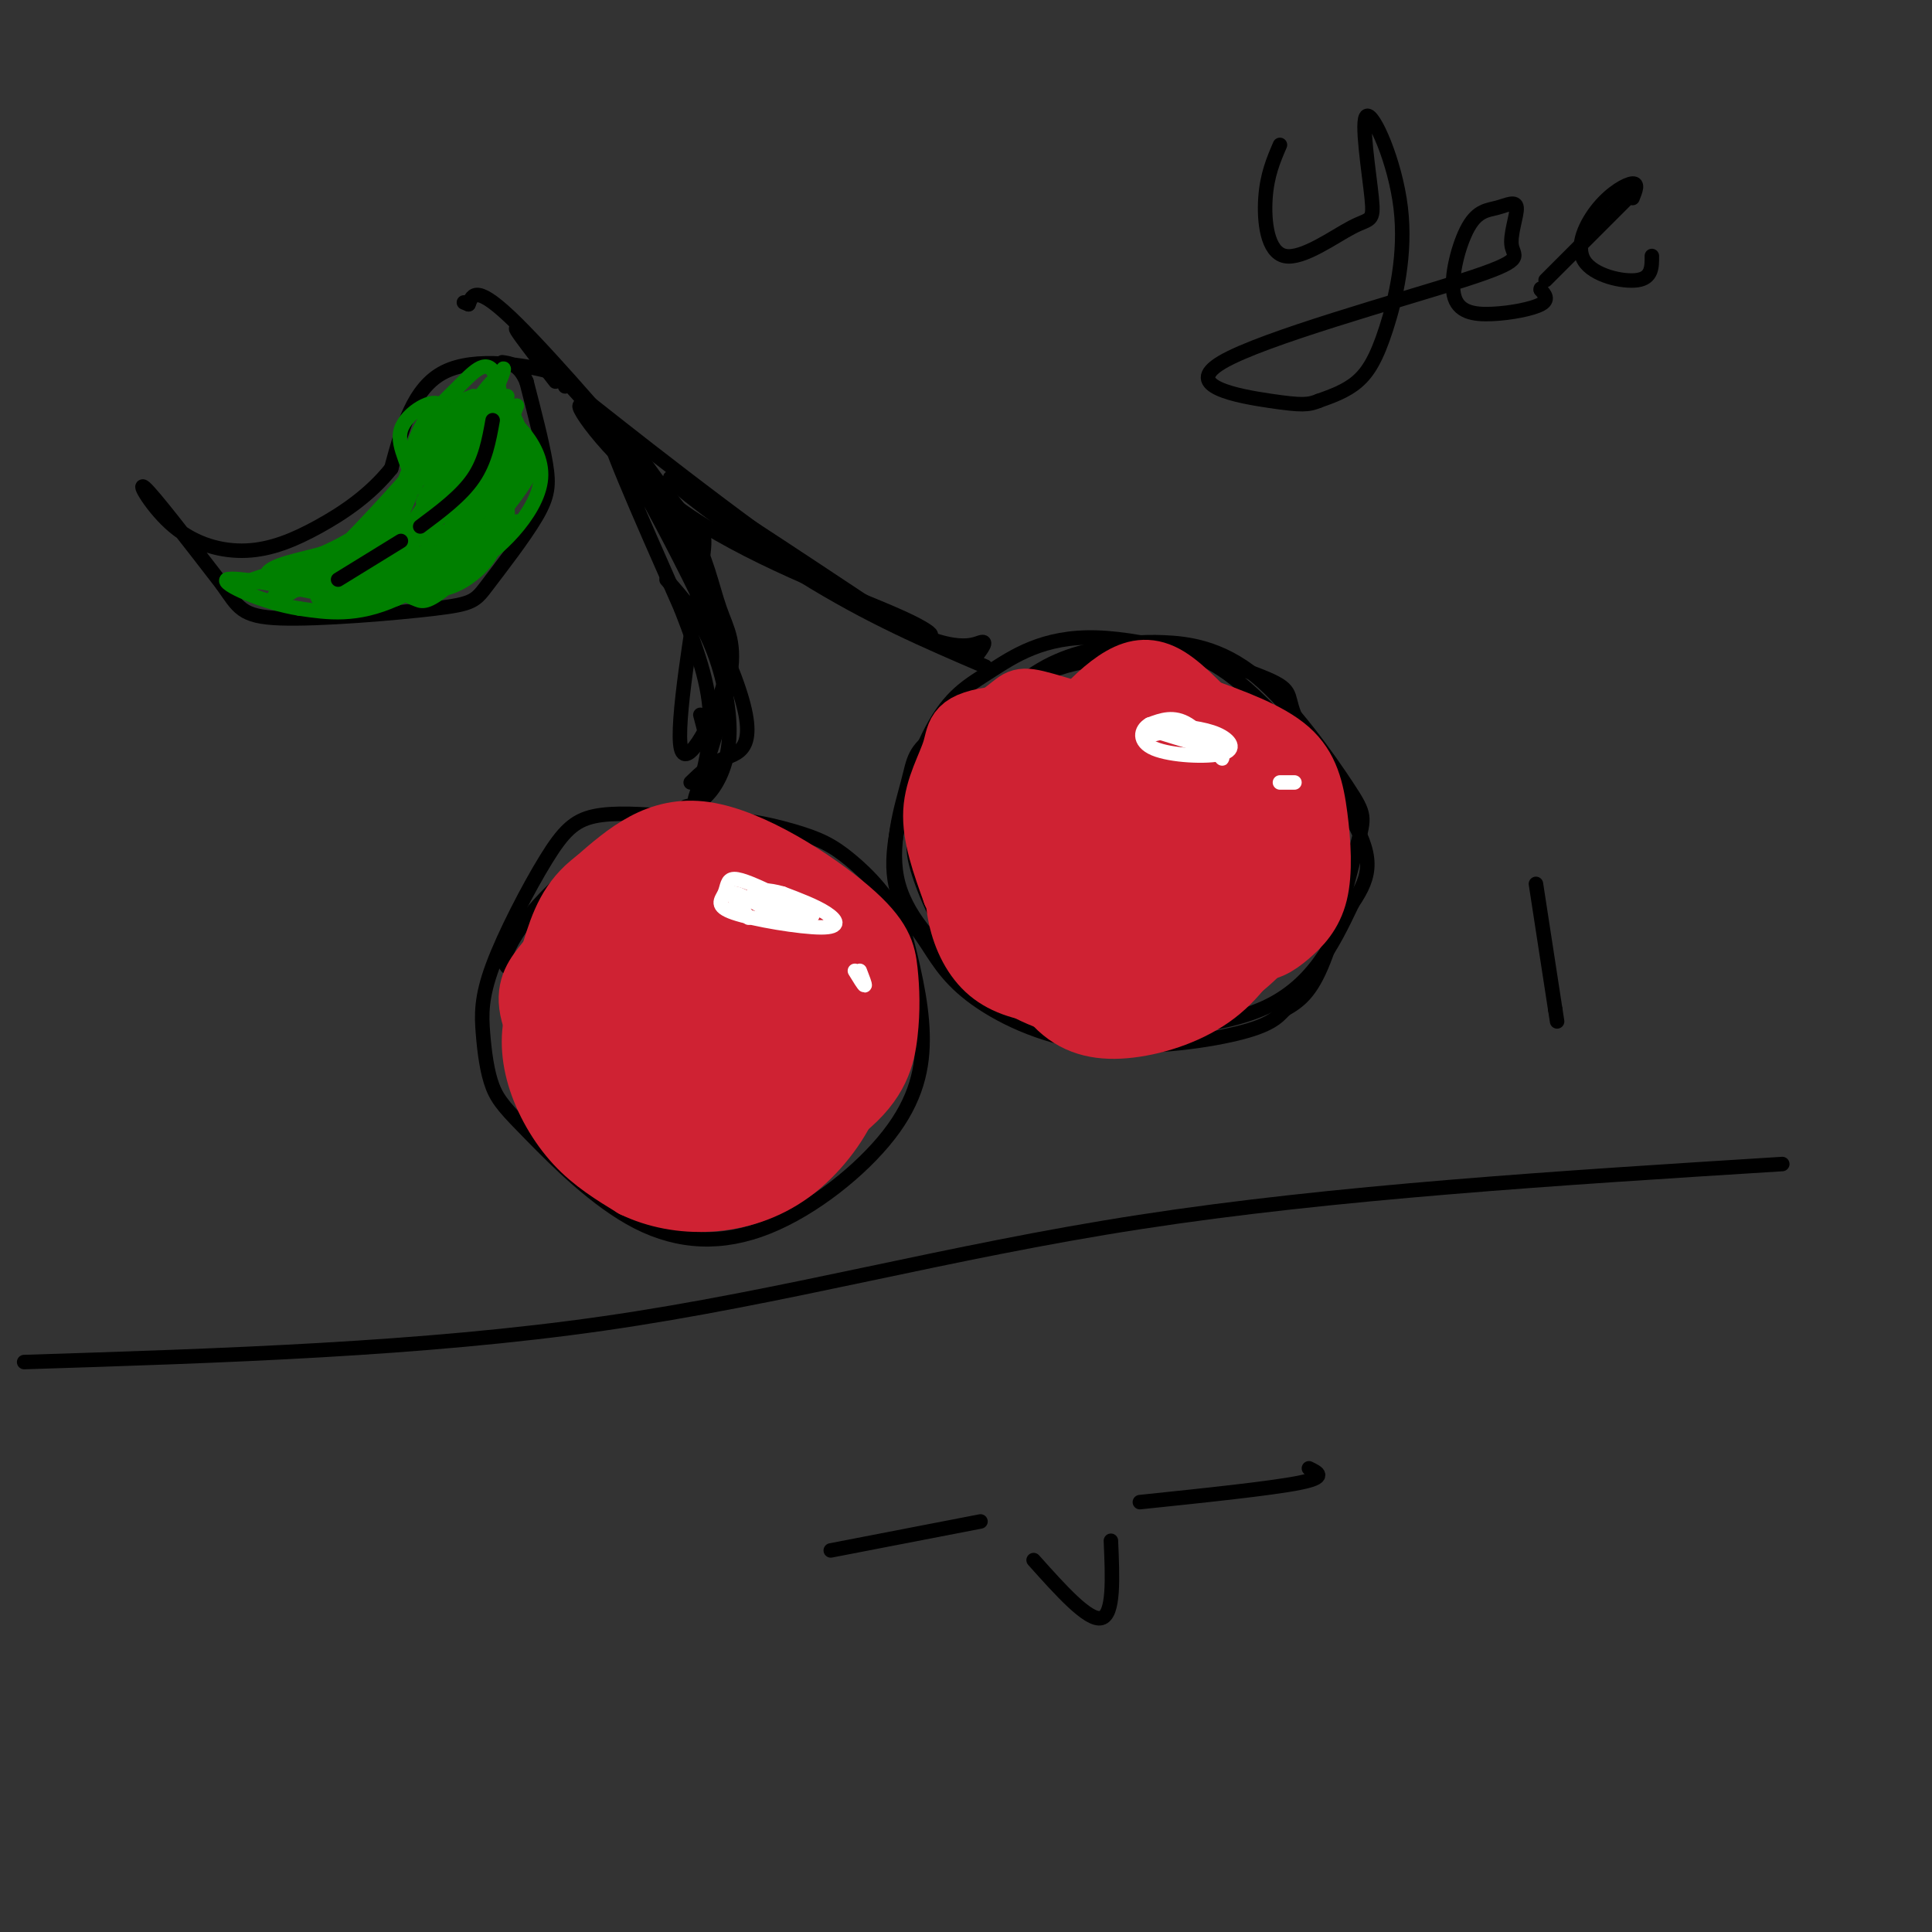 <svg viewBox='0 0 400 400' version='1.1' xmlns='http://www.w3.org/2000/svg' xmlns:xlink='http://www.w3.org/1999/xlink'><rect x="0" y="0" width="400" height="400" fill="#333333" stroke="none"/><g fill='none' stroke='rgb(0,0,0)' stroke-width='3' stroke-linecap='round' stroke-linejoin='round'><path d='M139,169c-5.945,-0.445 -11.890,-0.889 -16,0c-4.110,0.889 -6.384,3.113 -10,9c-3.616,5.887 -8.575,15.437 -11,22c-2.425,6.563 -2.317,10.140 -2,14c0.317,3.860 0.842,8.002 2,11c1.158,2.998 2.947,4.851 8,10c5.053,5.149 13.368,13.592 22,18c8.632,4.408 17.582,4.779 27,1c9.418,-3.779 19.305,-11.710 25,-19c5.695,-7.290 7.199,-13.940 7,-21c-0.199,-7.060 -2.099,-14.530 -4,-22'/><path d='M187,192c-2.666,-6.279 -7.330,-10.975 -11,-14c-3.670,-3.025 -6.345,-4.377 -12,-6c-5.655,-1.623 -14.289,-3.518 -23,-2c-8.711,1.518 -17.499,6.447 -24,12c-6.501,5.553 -10.715,11.729 -12,15c-1.285,3.271 0.357,3.635 2,4'/><path d='M226,164c-2.501,-2.803 -5.002,-5.607 -9,-7c-3.998,-1.393 -9.492,-1.376 -14,0c-4.508,1.376 -8.031,4.111 -10,7c-1.969,2.889 -2.386,5.934 -3,8c-0.614,2.066 -1.426,3.154 0,8c1.426,4.846 5.089,13.450 10,19c4.911,5.550 11.069,8.044 14,10c2.931,1.956 2.635,3.373 11,4c8.365,0.627 25.390,0.465 36,-4c10.610,-4.465 14.805,-13.232 19,-22'/><path d='M280,187c4.015,-5.924 4.554,-9.733 -1,-19c-5.554,-9.267 -17.200,-23.990 -27,-30c-9.800,-6.010 -17.755,-3.307 -23,-2c-5.245,1.307 -7.779,1.218 -14,4c-6.221,2.782 -16.129,8.436 -21,12c-4.871,3.564 -4.705,5.039 -6,10c-1.295,4.961 -4.051,13.410 -2,21c2.051,7.590 8.911,14.323 14,18c5.089,3.677 8.409,4.298 13,5c4.591,0.702 10.455,1.486 19,0c8.545,-1.486 19.773,-5.243 31,-9'/><path d='M263,197c6.171,-2.021 6.099,-2.573 8,-7c1.901,-4.427 5.776,-12.727 5,-21c-0.776,-8.273 -6.205,-16.518 -8,-21c-1.795,-4.482 0.042,-5.201 -7,-8c-7.042,-2.799 -22.962,-7.678 -34,-8c-11.038,-0.322 -17.194,3.913 -22,7c-4.806,3.087 -8.262,5.026 -12,12c-3.738,6.974 -7.757,18.982 -8,27c-0.243,8.018 3.291,12.046 6,16c2.709,3.954 4.592,7.833 10,12c5.408,4.167 14.341,8.622 25,10c10.659,1.378 23.046,-0.321 30,-2c6.954,-1.679 8.477,-3.340 10,-5'/><path d='M266,209c2.965,-1.685 5.377,-3.398 8,-10c2.623,-6.602 5.456,-18.094 7,-24c1.544,-5.906 1.798,-6.228 -2,-12c-3.798,-5.772 -11.647,-16.994 -19,-23c-7.353,-6.006 -14.208,-6.795 -19,-7c-4.792,-0.205 -7.521,0.176 -12,1c-4.479,0.824 -10.708,2.093 -17,7c-6.292,4.907 -12.646,13.454 -19,22'/><path d='M143,168c1.833,-2.333 3.667,-4.667 4,-8c0.333,-3.333 -0.833,-7.667 -2,-12'/><path d='M142,167c1.595,-0.399 3.190,-0.798 5,-3c1.810,-2.202 3.833,-6.208 4,-12c0.167,-5.792 -1.524,-13.369 -4,-19c-2.476,-5.631 -5.738,-9.315 -9,-13'/><path d='M143,162c1.905,-1.857 3.810,-3.714 7,-5c3.190,-1.286 7.667,-2.000 2,-17c-5.667,-15.000 -21.476,-44.286 -25,-49c-3.524,-4.714 5.238,15.143 14,35'/><path d='M141,126c3.825,9.887 6.389,17.103 6,25c-0.389,7.897 -3.731,16.475 -3,14c0.731,-2.475 5.536,-16.004 7,-24c1.464,-7.996 -0.414,-10.461 -2,-15c-1.586,-4.539 -2.882,-11.154 -6,-16c-3.118,-4.846 -8.059,-7.923 -13,-11'/><path d='M204,138c-12.044,-5.156 -24.089,-10.311 -38,-19c-13.911,-8.689 -29.689,-20.911 -27,-20c2.689,0.911 23.844,14.956 45,29'/><path d='M184,128c9.878,5.331 12.072,4.158 3,0c-9.072,-4.158 -29.411,-11.300 -44,-21c-14.589,-9.700 -23.428,-21.958 -23,-23c0.428,-1.042 10.122,9.131 16,18c5.878,8.869 7.939,16.435 10,24'/><path d='M146,126c3.062,5.709 5.715,7.980 4,15c-1.715,7.020 -7.800,18.789 -9,14c-1.200,-4.789 2.485,-26.135 4,-36c1.515,-9.865 0.862,-8.247 -2,-11c-2.862,-2.753 -7.931,-9.876 -13,-17'/><path d='M130,91c-6.394,-6.372 -15.879,-13.801 -6,-6c9.879,7.801 39.121,30.831 56,41c16.879,10.169 21.394,7.477 23,7c1.606,-0.477 0.303,1.262 -1,3'/><path d='M202,136c-0.333,0.500 -0.667,0.250 -1,0'/><path d='M115,79c-5.679,-7.298 -11.357,-14.595 -6,-9c5.357,5.595 21.750,24.083 22,24c0.250,-0.083 -15.643,-18.738 -24,-27c-8.357,-8.262 -9.179,-6.131 -10,-4'/><path d='M97,63c-1.667,-0.667 -0.833,-0.333 0,0'/><path d='M117,80c0.933,-0.822 1.867,-1.644 -3,-3c-4.867,-1.356 -15.533,-3.244 -22,0c-6.467,3.244 -8.733,11.622 -11,20'/><path d='M81,97c-4.393,5.479 -9.876,9.175 -15,12c-5.124,2.825 -9.889,4.778 -15,5c-5.111,0.222 -10.568,-1.286 -15,-5c-4.432,-3.714 -7.838,-9.632 -6,-8c1.838,1.632 8.919,10.816 16,20'/><path d='M46,121c3.390,4.772 3.864,6.701 12,7c8.136,0.299 23.934,-1.033 32,-2c8.066,-0.967 8.399,-1.568 11,-5c2.601,-3.432 7.469,-9.693 10,-14c2.531,-4.307 2.723,-6.659 2,-11c-0.723,-4.341 -2.362,-10.670 -4,-17'/><path d='M109,79c-1.500,-3.500 -3.250,-3.750 -5,-4'/><path d='M105,84c0.000,0.000 -7.000,13.000 -7,13'/></g>
<g fill='none' stroke='rgb(207,34,51)' stroke-width='12' stroke-linecap='round' stroke-linejoin='round'><path d='M133,189c-0.282,-1.568 -0.565,-3.136 -2,-4c-1.435,-0.864 -4.024,-1.025 -7,3c-2.976,4.025 -6.339,12.235 -7,18c-0.661,5.765 1.381,9.086 5,13c3.619,3.914 8.815,8.420 11,11c2.185,2.580 1.357,3.233 8,-1c6.643,-4.233 20.755,-13.352 26,-20c5.245,-6.648 1.622,-10.824 -2,-15'/><path d='M165,194c-2.053,-3.559 -6.185,-4.955 -11,-6c-4.815,-1.045 -10.314,-1.737 -16,1c-5.686,2.737 -11.558,8.905 -15,12c-3.442,3.095 -4.452,3.116 -4,8c0.452,4.884 2.367,14.629 4,20c1.633,5.371 2.985,6.367 9,7c6.015,0.633 16.695,0.902 23,-1c6.305,-1.902 8.236,-5.974 10,-9c1.764,-3.026 3.359,-5.007 3,-10c-0.359,-4.993 -2.674,-12.998 -10,-19c-7.326,-6.002 -19.665,-10.001 -27,-8c-7.335,2.001 -9.668,10.000 -12,18'/><path d='M119,207c-2.193,5.639 -1.677,10.735 0,16c1.677,5.265 4.513,10.699 8,14c3.487,3.301 7.625,4.470 12,5c4.375,0.530 8.987,0.421 13,-1c4.013,-1.421 7.427,-4.156 10,-8c2.573,-3.844 4.306,-8.798 4,-14c-0.306,-5.202 -2.650,-10.652 -5,-15c-2.350,-4.348 -4.704,-7.595 -8,-10c-3.296,-2.405 -7.532,-3.968 -11,-5c-3.468,-1.032 -6.169,-1.532 -11,0c-4.831,1.532 -11.794,5.098 -14,12c-2.206,6.902 0.343,17.141 3,23c2.657,5.859 5.422,7.337 9,9c3.578,1.663 7.970,3.512 12,4c4.030,0.488 7.699,-0.385 11,-2c3.301,-1.615 6.235,-3.973 8,-7c1.765,-3.027 2.361,-6.722 2,-10c-0.361,-3.278 -1.681,-6.139 -3,-9'/><path d='M159,209c-2.831,-5.310 -8.407,-14.086 -14,-19c-5.593,-4.914 -11.203,-5.965 -17,-2c-5.797,3.965 -11.779,12.948 -14,21c-2.221,8.052 -0.679,15.174 5,21c5.679,5.826 15.494,10.356 21,12c5.506,1.644 6.701,0.401 9,-1c2.299,-1.401 5.702,-2.961 6,-10c0.298,-7.039 -2.509,-19.559 -5,-26c-2.491,-6.441 -4.667,-6.805 -8,-8c-3.333,-1.195 -7.824,-3.221 -12,-4c-4.176,-0.779 -8.037,-0.312 -11,1c-2.963,1.312 -5.029,3.469 -7,6c-1.971,2.531 -3.849,5.438 -2,11c1.849,5.562 7.424,13.781 13,22'/><path d='M123,233c3.987,4.559 7.454,4.958 10,5c2.546,0.042 4.171,-0.271 6,0c1.829,0.271 3.862,1.126 2,-5c-1.862,-6.126 -7.618,-19.232 -13,-27c-5.382,-7.768 -10.390,-10.197 -13,-7c-2.610,3.197 -2.822,12.022 -2,18c0.822,5.978 2.679,9.111 6,13c3.321,3.889 8.107,8.533 12,11c3.893,2.467 6.892,2.755 9,2c2.108,-0.755 3.324,-2.554 4,-5c0.676,-2.446 0.813,-5.538 0,-10c-0.813,-4.462 -2.574,-10.292 -5,-15c-2.426,-4.708 -5.516,-8.293 -8,-11c-2.484,-2.707 -4.361,-4.537 -6,-2c-1.639,2.537 -3.040,9.439 -1,17c2.040,7.561 7.520,15.780 13,24'/><path d='M137,241c3.021,3.908 4.072,1.678 5,0c0.928,-1.678 1.731,-2.805 2,-6c0.269,-3.195 0.004,-8.460 -1,-14c-1.004,-5.540 -2.746,-11.355 -5,-15c-2.254,-3.645 -5.018,-5.120 -7,-6c-1.982,-0.880 -3.181,-1.166 -5,1c-1.819,2.166 -4.257,6.782 -5,12c-0.743,5.218 0.209,11.037 2,16c1.791,4.963 4.420,9.071 8,12c3.580,2.929 8.110,4.678 12,5c3.890,0.322 7.140,-0.784 10,-4c2.860,-3.216 5.328,-8.542 7,-12c1.672,-3.458 2.546,-5.047 -1,-12c-3.546,-6.953 -11.512,-19.270 -17,-24c-5.488,-4.730 -8.497,-1.874 -12,0c-3.503,1.874 -7.499,2.767 -11,5c-3.501,2.233 -6.505,5.805 -8,10c-1.495,4.195 -1.479,9.014 0,14c1.479,4.986 4.423,10.139 8,14c3.577,3.861 7.789,6.431 12,9'/><path d='M131,246c4.633,2.245 10.216,3.356 16,3c5.784,-0.356 11.768,-2.180 17,-6c5.232,-3.820 9.710,-9.638 12,-15c2.290,-5.362 2.390,-10.269 1,-16c-1.390,-5.731 -4.272,-12.286 -6,-17c-1.728,-4.714 -2.303,-7.585 -9,-10c-6.697,-2.415 -19.517,-4.372 -26,-5c-6.483,-0.628 -6.629,0.075 -9,2c-2.371,1.925 -6.966,5.072 -10,10c-3.034,4.928 -4.506,11.638 -5,17c-0.494,5.362 -0.011,9.375 2,14c2.011,4.625 5.550,9.863 10,14c4.450,4.137 9.810,7.173 15,9c5.190,1.827 10.208,2.446 16,0c5.792,-2.446 12.356,-7.957 17,-13c4.644,-5.043 7.369,-9.620 9,-15c1.631,-5.380 2.170,-11.564 1,-17c-1.170,-5.436 -4.049,-10.125 -8,-13c-3.951,-2.875 -8.976,-3.938 -14,-5'/><path d='M160,183c-3.749,-1.214 -6.120,-1.748 -13,0c-6.880,1.748 -18.268,5.777 -24,11c-5.732,5.223 -5.808,11.641 -6,17c-0.192,5.359 -0.499,9.660 1,14c1.499,4.340 4.802,8.718 9,12c4.198,3.282 9.289,5.469 14,7c4.711,1.531 9.042,2.407 16,-3c6.958,-5.407 16.542,-17.098 20,-25c3.458,-7.902 0.790,-12.014 -2,-16c-2.790,-3.986 -5.703,-7.844 -10,-11c-4.297,-3.156 -9.980,-5.610 -15,-7c-5.020,-1.390 -9.378,-1.715 -14,-1c-4.622,0.715 -9.507,2.471 -13,4c-3.493,1.529 -5.592,2.830 -7,7c-1.408,4.170 -2.123,11.209 -2,17c0.123,5.791 1.085,10.336 4,15c2.915,4.664 7.785,9.448 13,13c5.215,3.552 10.776,5.872 16,5c5.224,-0.872 10.112,-4.936 15,-9'/><path d='M162,233c3.764,-3.178 5.673,-6.622 7,-10c1.327,-3.378 2.073,-6.690 0,-14c-2.073,-7.310 -6.966,-18.619 -13,-24c-6.034,-5.381 -13.211,-4.833 -18,-4c-4.789,0.833 -7.191,1.950 -10,4c-2.809,2.050 -6.026,5.031 -8,10c-1.974,4.969 -2.704,11.924 -3,17c-0.296,5.076 -0.159,8.273 4,14c4.159,5.727 12.339,13.984 23,15c10.661,1.016 23.803,-5.209 31,-11c7.197,-5.791 8.448,-11.148 9,-16c0.552,-4.852 0.406,-9.197 0,-13c-0.406,-3.803 -1.071,-7.062 -8,-13c-6.929,-5.938 -20.123,-14.554 -30,-16c-9.877,-1.446 -16.439,4.277 -23,10'/><path d='M123,182c-5.333,3.981 -7.167,8.934 -9,15c-1.833,6.066 -3.667,13.244 -3,19c0.667,5.756 3.833,10.088 7,15c3.167,4.912 6.333,10.403 13,10c6.667,-0.403 16.833,-6.702 27,-13'/><path d='M237,160c-0.839,-1.446 -1.679,-2.893 -6,-4c-4.321,-1.107 -12.125,-1.875 -17,-1c-4.875,0.875 -6.821,3.394 -9,7c-2.179,3.606 -4.592,8.299 -6,13c-1.408,4.701 -1.812,9.410 -1,14c0.812,4.590 2.841,9.061 6,12c3.159,2.939 7.447,4.344 13,5c5.553,0.656 12.370,0.562 19,-2c6.630,-2.562 13.071,-7.591 18,-12c4.929,-4.409 8.345,-8.198 10,-12c1.655,-3.802 1.550,-7.618 0,-13c-1.550,-5.382 -4.545,-12.332 -16,-16c-11.455,-3.668 -31.369,-4.055 -41,-3c-9.631,1.055 -8.977,3.553 -10,7c-1.023,3.447 -3.721,7.842 -4,13c-0.279,5.158 1.860,11.079 4,17'/><path d='M197,185c2.675,5.761 7.363,11.664 13,16c5.637,4.336 12.224,7.105 19,8c6.776,0.895 13.739,-0.085 20,-3c6.261,-2.915 11.818,-7.766 15,-12c3.182,-4.234 3.989,-7.852 3,-12c-0.989,-4.148 -3.774,-8.826 -6,-13c-2.226,-4.174 -3.894,-7.844 -12,-12c-8.106,-4.156 -22.650,-8.799 -30,-11c-7.350,-2.201 -7.505,-1.962 -10,0c-2.495,1.962 -7.331,5.646 -10,9c-2.669,3.354 -3.172,6.378 -3,13c0.172,6.622 1.017,16.843 4,24c2.983,7.157 8.103,11.251 14,14c5.897,2.749 12.570,4.155 20,3c7.430,-1.155 15.618,-4.870 21,-8c5.382,-3.130 7.958,-5.674 10,-9c2.042,-3.326 3.550,-7.434 3,-12c-0.550,-4.566 -3.157,-9.590 -9,-15c-5.843,-5.410 -14.921,-11.205 -24,-17'/><path d='M235,148c-6.810,-2.954 -11.834,-1.838 -15,0c-3.166,1.838 -4.475,4.399 -5,9c-0.525,4.601 -0.265,11.244 1,18c1.265,6.756 3.535,13.625 8,18c4.465,4.375 11.125,6.254 17,6c5.875,-0.254 10.965,-2.643 15,-5c4.035,-2.357 7.016,-4.681 8,-9c0.984,-4.319 -0.030,-10.631 -2,-16c-1.970,-5.369 -4.897,-9.795 -9,-13c-4.103,-3.205 -9.384,-5.190 -14,-6c-4.616,-0.810 -8.569,-0.447 -11,2c-2.431,2.447 -3.341,6.976 -4,12c-0.659,5.024 -1.066,10.544 0,16c1.066,5.456 3.605,10.850 7,14c3.395,3.150 7.647,4.056 11,3c3.353,-1.056 5.806,-4.075 8,-8c2.194,-3.925 4.129,-8.756 4,-14c-0.129,-5.244 -2.323,-10.900 -4,-15c-1.677,-4.100 -2.836,-6.642 -6,-8c-3.164,-1.358 -8.333,-1.531 -12,0c-3.667,1.531 -5.834,4.765 -8,8'/><path d='M224,160c-1.667,4.923 -1.834,13.230 -1,20c0.834,6.770 2.671,12.003 6,15c3.329,2.997 8.152,3.759 12,2c3.848,-1.759 6.721,-6.038 9,-10c2.279,-3.962 3.965,-7.606 4,-12c0.035,-4.394 -1.581,-9.538 -3,-13c-1.419,-3.462 -2.639,-5.243 -6,-5c-3.361,0.243 -8.862,2.508 -12,5c-3.138,2.492 -3.915,5.209 -4,10c-0.085,4.791 0.520,11.655 3,15c2.480,3.345 6.836,3.170 10,2c3.164,-1.170 5.136,-3.334 7,-4c1.864,-0.666 3.620,0.167 3,-5c-0.620,-5.167 -3.618,-16.334 -8,-20c-4.382,-3.666 -10.149,0.170 -13,4c-2.851,3.830 -2.785,7.656 -2,11c0.785,3.344 2.288,6.208 4,8c1.712,1.792 3.632,2.512 6,2c2.368,-0.512 5.184,-2.256 8,-4'/><path d='M247,181c2.167,-2.206 3.585,-5.721 4,-9c0.415,-3.279 -0.174,-6.321 -1,-8c-0.826,-1.679 -1.890,-1.993 -4,-2c-2.110,-0.007 -5.267,0.294 -8,3c-2.733,2.706 -5.041,7.819 -6,12c-0.959,4.181 -0.570,7.431 0,10c0.570,2.569 1.320,4.458 5,3c3.680,-1.458 10.289,-6.263 12,-12c1.711,-5.737 -1.475,-12.404 -5,-16c-3.525,-3.596 -7.389,-4.119 -11,-4c-3.611,0.119 -6.969,0.879 -10,4c-3.031,3.121 -5.737,8.601 -7,13c-1.263,4.399 -1.085,7.715 0,10c1.085,2.285 3.075,3.538 6,4c2.925,0.462 6.784,0.134 10,-1c3.216,-1.134 5.789,-3.075 7,-6c1.211,-2.925 1.060,-6.836 0,-10c-1.060,-3.164 -3.030,-5.582 -5,-8'/><path d='M234,164c-2.637,-2.263 -6.729,-3.922 -11,-4c-4.271,-0.078 -8.719,1.424 -12,4c-3.281,2.576 -5.394,6.226 -6,11c-0.606,4.774 0.294,10.672 2,15c1.706,4.328 4.216,7.086 8,9c3.784,1.914 8.840,2.983 14,2c5.160,-0.983 10.422,-4.019 14,-7c3.578,-2.981 5.470,-5.908 6,-9c0.530,-3.092 -0.303,-6.350 -2,-10c-1.697,-3.650 -4.257,-7.694 -8,-10c-3.743,-2.306 -8.668,-2.875 -13,-3c-4.332,-0.125 -8.069,0.195 -11,3c-2.931,2.805 -5.054,8.096 -6,13c-0.946,4.904 -0.716,9.422 1,15c1.716,5.578 4.917,12.216 9,16c4.083,3.784 9.047,4.716 15,4c5.953,-0.716 12.895,-3.078 18,-7c5.105,-3.922 8.375,-9.402 11,-14c2.625,-4.598 4.607,-8.314 2,-14c-2.607,-5.686 -9.804,-13.343 -17,-21'/><path d='M248,157c-4.219,-3.598 -6.266,-2.094 -9,0c-2.734,2.094 -6.153,4.776 -7,10c-0.847,5.224 0.880,12.989 3,18c2.120,5.011 4.633,7.270 7,9c2.367,1.730 4.588,2.933 8,3c3.412,0.067 8.016,-1.002 11,-2c2.984,-0.998 4.349,-1.925 5,-8c0.651,-6.075 0.587,-17.296 -2,-25c-2.587,-7.704 -7.699,-11.890 -11,-12c-3.301,-0.110 -4.791,3.856 -6,8c-1.209,4.144 -2.138,8.466 -2,14c0.138,5.534 1.342,12.279 4,17c2.658,4.721 6.771,7.417 10,8c3.229,0.583 5.575,-0.946 8,-3c2.425,-2.054 4.928,-4.633 6,-9c1.072,-4.367 0.712,-10.522 0,-16c-0.712,-5.478 -1.775,-10.279 -6,-14c-4.225,-3.721 -11.613,-6.360 -19,-9'/><path d='M248,146c-4.805,-0.430 -7.319,2.994 -9,6c-1.681,3.006 -2.531,5.595 -2,10c0.531,4.405 2.442,10.626 4,15c1.558,4.374 2.763,6.900 6,3c3.237,-3.900 8.505,-14.226 10,-20c1.495,-5.774 -0.785,-6.997 -4,-10c-3.215,-3.003 -7.367,-7.785 -11,-10c-3.633,-2.215 -6.747,-1.862 -10,0c-3.253,1.862 -6.645,5.232 -9,8c-2.355,2.768 -3.673,4.934 -2,8c1.673,3.066 6.336,7.033 11,11'/></g>
<g fill='none' stroke='rgb(255,255,255)' stroke-width='3' stroke-linecap='round' stroke-linejoin='round'><path d='M239,152c3.077,-0.774 6.155,-1.548 9,0c2.845,1.548 5.458,5.417 5,5c-0.458,-0.417 -3.988,-5.119 -7,-7c-3.012,-1.881 -5.506,-0.940 -8,0'/><path d='M238,150c-1.841,1.014 -2.442,3.550 1,5c3.442,1.450 10.927,1.813 14,1c3.073,-0.813 1.735,-2.804 -1,-4c-2.735,-1.196 -6.868,-1.598 -11,-2'/><path d='M241,150c1.356,0.978 10.244,4.422 11,5c0.756,0.578 -6.622,-1.711 -14,-4'/><path d='M160,185c-3.234,-1.515 -6.468,-3.031 -8,-3c-1.532,0.031 -1.361,1.608 -2,3c-0.639,1.392 -2.089,2.600 2,4c4.089,1.400 13.716,2.992 18,3c4.284,0.008 3.224,-1.569 1,-3c-2.224,-1.431 -5.612,-2.715 -9,-4'/><path d='M162,185c-2.888,-0.839 -5.609,-0.937 -6,0c-0.391,0.937 1.547,2.909 5,4c3.453,1.091 8.420,1.303 7,0c-1.420,-1.303 -9.229,-4.120 -11,-4c-1.771,0.120 2.494,3.177 5,4c2.506,0.823 3.253,-0.589 4,-2'/><path d='M166,187c-0.333,0.000 -3.167,1.000 -6,2'/><path d='M160,189c-3.583,-2.083 -7.167,-4.167 -8,-4c-0.833,0.167 1.083,2.583 3,5'/><path d='M177,201c0.917,1.500 1.833,3.000 2,3c0.167,0.000 -0.417,-1.500 -1,-3'/><path d='M268,162c0.000,0.000 -3.000,0.000 -3,0'/></g>
<g fill='none' stroke='rgb(0,128,0)' stroke-width='3' stroke-linecap='round' stroke-linejoin='round'><path d='M101,84c-0.044,-1.400 -0.089,-2.800 -2,-2c-1.911,0.800 -5.689,3.800 -8,7c-2.311,3.200 -3.156,6.600 -4,10'/><path d='M100,82c-5.833,5.083 -11.667,10.167 -14,13c-2.333,2.833 -1.167,3.417 0,4'/><path d='M98,82c-2.133,0.822 -4.267,1.644 -7,5c-2.733,3.356 -6.067,9.244 -7,12c-0.933,2.756 0.533,2.378 2,2'/><path d='M97,83c-8.024,11.994 -16.048,23.988 -13,20c3.048,-3.988 17.167,-23.958 18,-24c0.833,-0.042 -11.619,19.845 -14,24c-2.381,4.155 5.310,-7.423 13,-19'/><path d='M101,84c3.273,-6.032 4.954,-11.611 1,-4c-3.954,7.611 -13.544,28.411 -12,27c1.544,-1.411 14.224,-25.034 15,-25c0.776,0.034 -10.350,23.724 -12,28c-1.650,4.276 6.175,-10.862 14,-26'/><path d='M107,84c-1.260,3.748 -11.410,26.118 -11,28c0.410,1.882 11.380,-16.724 12,-18c0.620,-1.276 -9.108,14.778 -11,20c-1.892,5.222 4.054,-0.389 10,-6'/><path d='M107,108c-2.635,2.459 -14.222,11.608 -15,12c-0.778,0.392 9.252,-7.971 9,-8c-0.252,-0.029 -10.786,8.278 -19,12c-8.214,3.722 -14.107,2.861 -20,2'/><path d='M62,126c-7.556,-1.200 -16.444,-5.200 -15,-6c1.444,-0.800 13.222,1.600 25,4'/><path d='M72,124c7.153,-0.392 12.536,-3.373 8,-4c-4.536,-0.627 -18.990,1.100 -22,2c-3.010,0.900 5.426,0.971 12,-3c6.574,-3.971 11.287,-11.986 16,-20'/><path d='M86,99c-0.115,2.636 -8.401,19.226 -8,20c0.401,0.774 9.489,-14.267 11,-16c1.511,-1.733 -4.555,9.841 -4,12c0.555,2.159 7.730,-5.097 9,-6c1.270,-0.903 -3.365,4.549 -8,10'/><path d='M86,119c2.443,-0.657 12.552,-7.300 11,-7c-1.552,0.300 -14.764,7.542 -15,9c-0.236,1.458 12.504,-2.869 18,-7c5.496,-4.131 3.748,-8.065 2,-12'/><path d='M102,102c0.064,-4.131 -0.777,-8.458 0,-6c0.777,2.458 3.171,11.700 0,18c-3.171,6.300 -11.906,9.657 -12,7c-0.094,-2.657 8.453,-11.329 17,-20'/><path d='M107,101c3.156,-4.774 2.547,-6.710 0,-10c-2.547,-3.290 -7.033,-7.933 -5,-7c2.033,0.933 10.586,7.444 10,15c-0.586,7.556 -10.310,16.159 -13,17c-2.690,0.841 1.655,-6.079 6,-13'/><path d='M105,103c2.233,-2.947 4.817,-3.815 4,-9c-0.817,-5.185 -5.033,-14.689 -8,-12c-2.967,2.689 -4.683,17.570 -3,20c1.683,2.430 6.767,-7.591 9,-11c2.233,-3.409 1.617,-0.204 1,3'/><path d='M108,94c-1.791,4.462 -6.770,14.118 -5,13c1.770,-1.118 10.289,-13.011 6,-10c-4.289,3.011 -21.385,20.926 -23,22c-1.615,1.074 12.253,-14.693 14,-18c1.747,-3.307 -8.626,5.847 -19,15'/><path d='M81,116c-7.489,5.209 -16.711,10.730 -11,8c5.711,-2.730 26.356,-13.711 23,-14c-3.356,-0.289 -30.711,10.115 -35,12c-4.289,1.885 14.489,-4.747 19,-7c4.511,-2.253 -5.244,-0.126 -15,2'/><path d='M62,117c-7.172,1.892 -17.601,5.623 -11,4c6.601,-1.623 30.233,-8.600 31,-9c0.767,-0.400 -21.332,5.777 -26,7c-4.668,1.223 8.095,-2.508 16,-7c7.905,-4.492 10.953,-9.746 14,-15'/><path d='M86,97c-1.893,2.289 -13.626,15.511 -21,22c-7.374,6.489 -10.389,6.244 -7,3c3.389,-3.244 13.182,-9.489 14,-10c0.818,-0.511 -7.338,4.711 -13,7c-5.662,2.289 -8.831,1.644 -12,1'/><path d='M47,120c5.917,0.391 26.710,0.868 37,0c10.290,-0.868 10.078,-3.080 6,-3c-4.078,0.080 -12.022,2.451 -14,4c-1.978,1.549 2.011,2.274 6,3'/><path d='M82,124c4.979,-2.168 14.428,-9.086 19,-12c4.572,-2.914 4.267,-1.822 4,-8c-0.267,-6.178 -0.495,-19.625 -2,-25c-1.505,-5.375 -4.287,-2.679 -7,0c-2.713,2.679 -5.356,5.339 -8,8'/><path d='M88,87c-2.142,3.469 -3.497,8.142 -2,7c1.497,-1.142 5.844,-8.100 5,-10c-0.844,-1.900 -6.881,1.258 -8,5c-1.119,3.742 2.680,8.069 2,12c-0.680,3.931 -5.840,7.465 -11,11'/><path d='M74,112c-5.048,2.592 -12.167,3.571 -16,5c-3.833,1.429 -4.378,3.308 3,3c7.378,-0.308 22.679,-2.802 26,-3c3.321,-0.198 -5.340,1.901 -14,4'/><path d='M73,121c-4.378,1.154 -8.324,2.039 -7,3c1.324,0.961 7.919,1.997 15,0c7.081,-1.997 14.649,-7.027 17,-10c2.351,-2.973 -0.514,-3.889 -4,-2c-3.486,1.889 -7.594,6.584 -9,9c-1.406,2.416 -0.109,2.555 1,3c1.109,0.445 2.029,1.197 6,-2c3.971,-3.197 10.992,-10.342 13,-13c2.008,-2.658 -0.996,-0.829 -4,1'/></g>
<g fill='none' stroke='rgb(0,0,0)' stroke-width='3' stroke-linecap='round' stroke-linejoin='round'><path d='M102,87c-0.750,4.167 -1.500,8.333 -4,12c-2.500,3.667 -6.750,6.833 -11,10'/><path d='M70,120c0.000,0.000 13.000,-8.000 13,-8'/><path d='M5,282c41.289,-1.311 82.578,-2.622 120,-8c37.422,-5.378 70.978,-14.822 111,-21c40.022,-6.178 86.511,-9.089 133,-12'/><path d='M265,30c-1.335,3.112 -2.670,6.224 -3,11c-0.330,4.776 0.346,11.214 4,12c3.654,0.786 10.285,-4.082 14,-6c3.715,-1.918 4.514,-0.887 4,-6c-0.514,-5.113 -2.339,-16.370 -1,-17c1.339,-0.630 5.844,9.367 7,19c1.156,9.633 -1.035,18.901 -3,25c-1.965,6.099 -3.704,9.028 -6,11c-2.296,1.972 -5.148,2.986 -8,4'/><path d='M273,83c-2.124,0.849 -3.435,0.972 -10,0c-6.565,-0.972 -18.386,-3.038 -10,-8c8.386,-4.962 36.979,-12.820 50,-17c13.021,-4.180 10.471,-4.683 10,-7c-0.471,-2.317 1.138,-6.448 1,-8c-0.138,-1.552 -2.021,-0.526 -4,0c-1.979,0.526 -4.052,0.553 -6,4c-1.948,3.447 -3.769,10.316 -3,14c0.769,3.684 4.130,4.184 8,4c3.870,-0.184 8.249,-1.053 10,-2c1.751,-0.947 0.876,-1.974 0,-3'/><path d='M319,60c0.000,-0.500 0.000,-0.250 0,0'/><path d='M338,41c0.619,-1.541 1.238,-3.081 0,-3c-1.238,0.081 -4.332,1.785 -7,5c-2.668,3.215 -4.911,7.943 -3,11c1.911,3.057 7.974,4.445 11,4c3.026,-0.445 3.013,-2.722 3,-5'/><path d='M337,41c0.000,0.000 -17.000,17.000 -17,17'/><path d='M172,321c0.000,0.000 31.000,-6.000 31,-6'/><path d='M236,311c13.583,-1.417 27.167,-2.833 33,-4c5.833,-1.167 3.917,-2.083 2,-3'/><path d='M214,323c5.667,6.333 11.333,12.667 14,12c2.667,-0.667 2.333,-8.333 2,-16'/><path d='M318,183c0.000,0.000 4.000,26.000 4,26'/><path d='M322,209c0.667,4.333 0.333,2.167 0,0'/></g>
</svg>